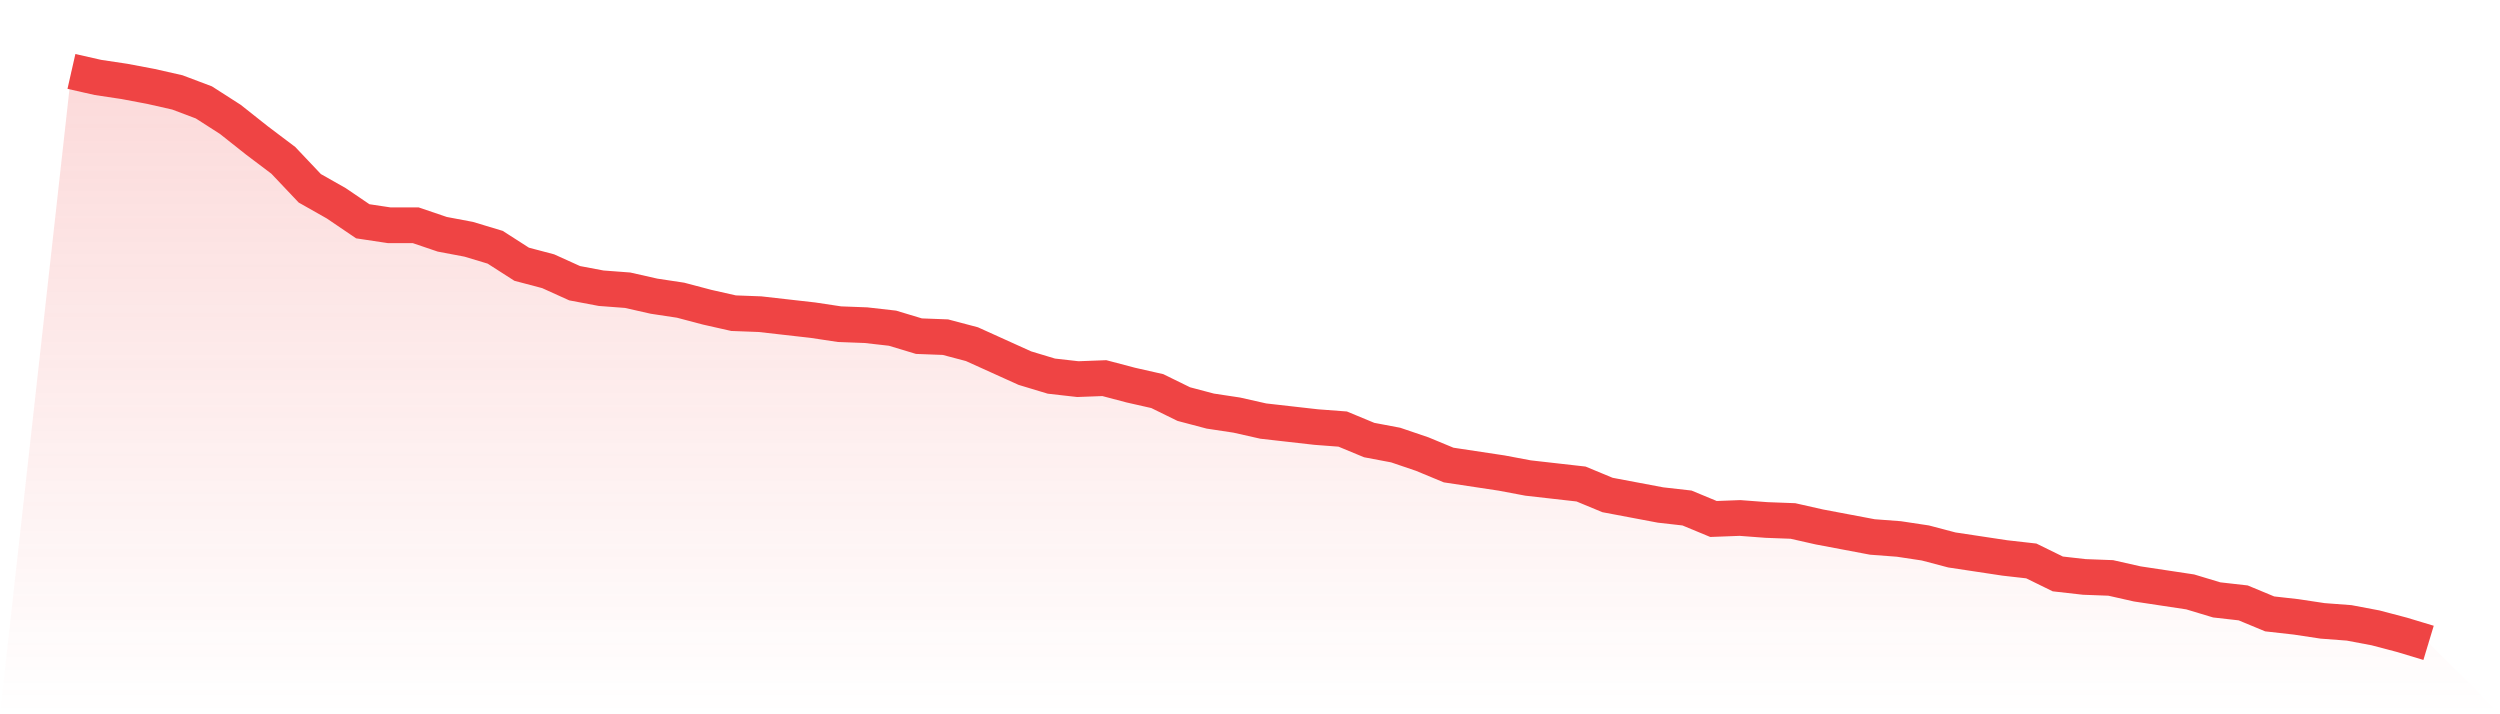 <svg viewBox="0 0 140 40" xmlns="http://www.w3.org/2000/svg">
<defs>
<linearGradient id="gradient" x1="0" x2="0" y1="0" y2="1">
<stop offset="0%" stop-color="#ef4444" stop-opacity="0.2"/>
<stop offset="100%" stop-color="#ef4444" stop-opacity="0"/>
</linearGradient>
</defs>
<path d="M4,4 L4,4 L5.483,4.336 L6.966,4.559 L8.449,4.839 L9.933,5.175 L11.416,5.734 L12.899,6.685 L14.382,7.86 L15.865,8.979 L17.348,10.545 L18.831,11.385 L20.315,12.392 L21.798,12.615 L23.281,12.615 L24.764,13.119 L26.247,13.399 L27.73,13.846 L29.213,14.797 L30.697,15.189 L32.18,15.86 L33.663,16.14 L35.146,16.252 L36.629,16.587 L38.112,16.811 L39.596,17.203 L41.079,17.538 L42.562,17.594 L44.045,17.762 L45.528,17.93 L47.011,18.154 L48.494,18.21 L49.978,18.378 L51.461,18.825 L52.944,18.881 L54.427,19.273 L55.91,19.944 L57.393,20.615 L58.876,21.063 L60.36,21.231 L61.843,21.175 L63.326,21.566 L64.809,21.902 L66.292,22.629 L67.775,23.021 L69.258,23.245 L70.742,23.58 L72.225,23.748 L73.708,23.916 L75.191,24.028 L76.674,24.643 L78.157,24.923 L79.64,25.427 L81.124,26.042 L82.607,26.266 L84.09,26.49 L85.573,26.769 L87.056,26.937 L88.539,27.105 L90.022,27.72 L91.506,28 L92.989,28.28 L94.472,28.448 L95.955,29.063 L97.438,29.007 L98.921,29.119 L100.404,29.175 L101.888,29.51 L103.371,29.79 L104.854,30.07 L106.337,30.182 L107.82,30.406 L109.303,30.797 L110.787,31.021 L112.27,31.245 L113.753,31.413 L115.236,32.14 L116.719,32.308 L118.202,32.364 L119.685,32.699 L121.169,32.923 L122.652,33.147 L124.135,33.594 L125.618,33.762 L127.101,34.378 L128.584,34.545 L130.067,34.769 L131.551,34.881 L133.034,35.161 L134.517,35.552 L136,36 L140,40 L0,40 z" fill="url(#gradient)"/>
<path d="M4,4 L4,4 L5.483,4.336 L6.966,4.559 L8.449,4.839 L9.933,5.175 L11.416,5.734 L12.899,6.685 L14.382,7.86 L15.865,8.979 L17.348,10.545 L18.831,11.385 L20.315,12.392 L21.798,12.615 L23.281,12.615 L24.764,13.119 L26.247,13.399 L27.73,13.846 L29.213,14.797 L30.697,15.189 L32.18,15.86 L33.663,16.14 L35.146,16.252 L36.629,16.587 L38.112,16.811 L39.596,17.203 L41.079,17.538 L42.562,17.594 L44.045,17.762 L45.528,17.93 L47.011,18.154 L48.494,18.21 L49.978,18.378 L51.461,18.825 L52.944,18.881 L54.427,19.273 L55.91,19.944 L57.393,20.615 L58.876,21.063 L60.36,21.231 L61.843,21.175 L63.326,21.566 L64.809,21.902 L66.292,22.629 L67.775,23.021 L69.258,23.245 L70.742,23.58 L72.225,23.748 L73.708,23.916 L75.191,24.028 L76.674,24.643 L78.157,24.923 L79.64,25.427 L81.124,26.042 L82.607,26.266 L84.09,26.49 L85.573,26.769 L87.056,26.937 L88.539,27.105 L90.022,27.72 L91.506,28 L92.989,28.28 L94.472,28.448 L95.955,29.063 L97.438,29.007 L98.921,29.119 L100.404,29.175 L101.888,29.51 L103.371,29.79 L104.854,30.07 L106.337,30.182 L107.82,30.406 L109.303,30.797 L110.787,31.021 L112.27,31.245 L113.753,31.413 L115.236,32.14 L116.719,32.308 L118.202,32.364 L119.685,32.699 L121.169,32.923 L122.652,33.147 L124.135,33.594 L125.618,33.762 L127.101,34.378 L128.584,34.545 L130.067,34.769 L131.551,34.881 L133.034,35.161 L134.517,35.552 L136,36" fill="none" stroke="#ef4444" stroke-width="2"/>
</svg>